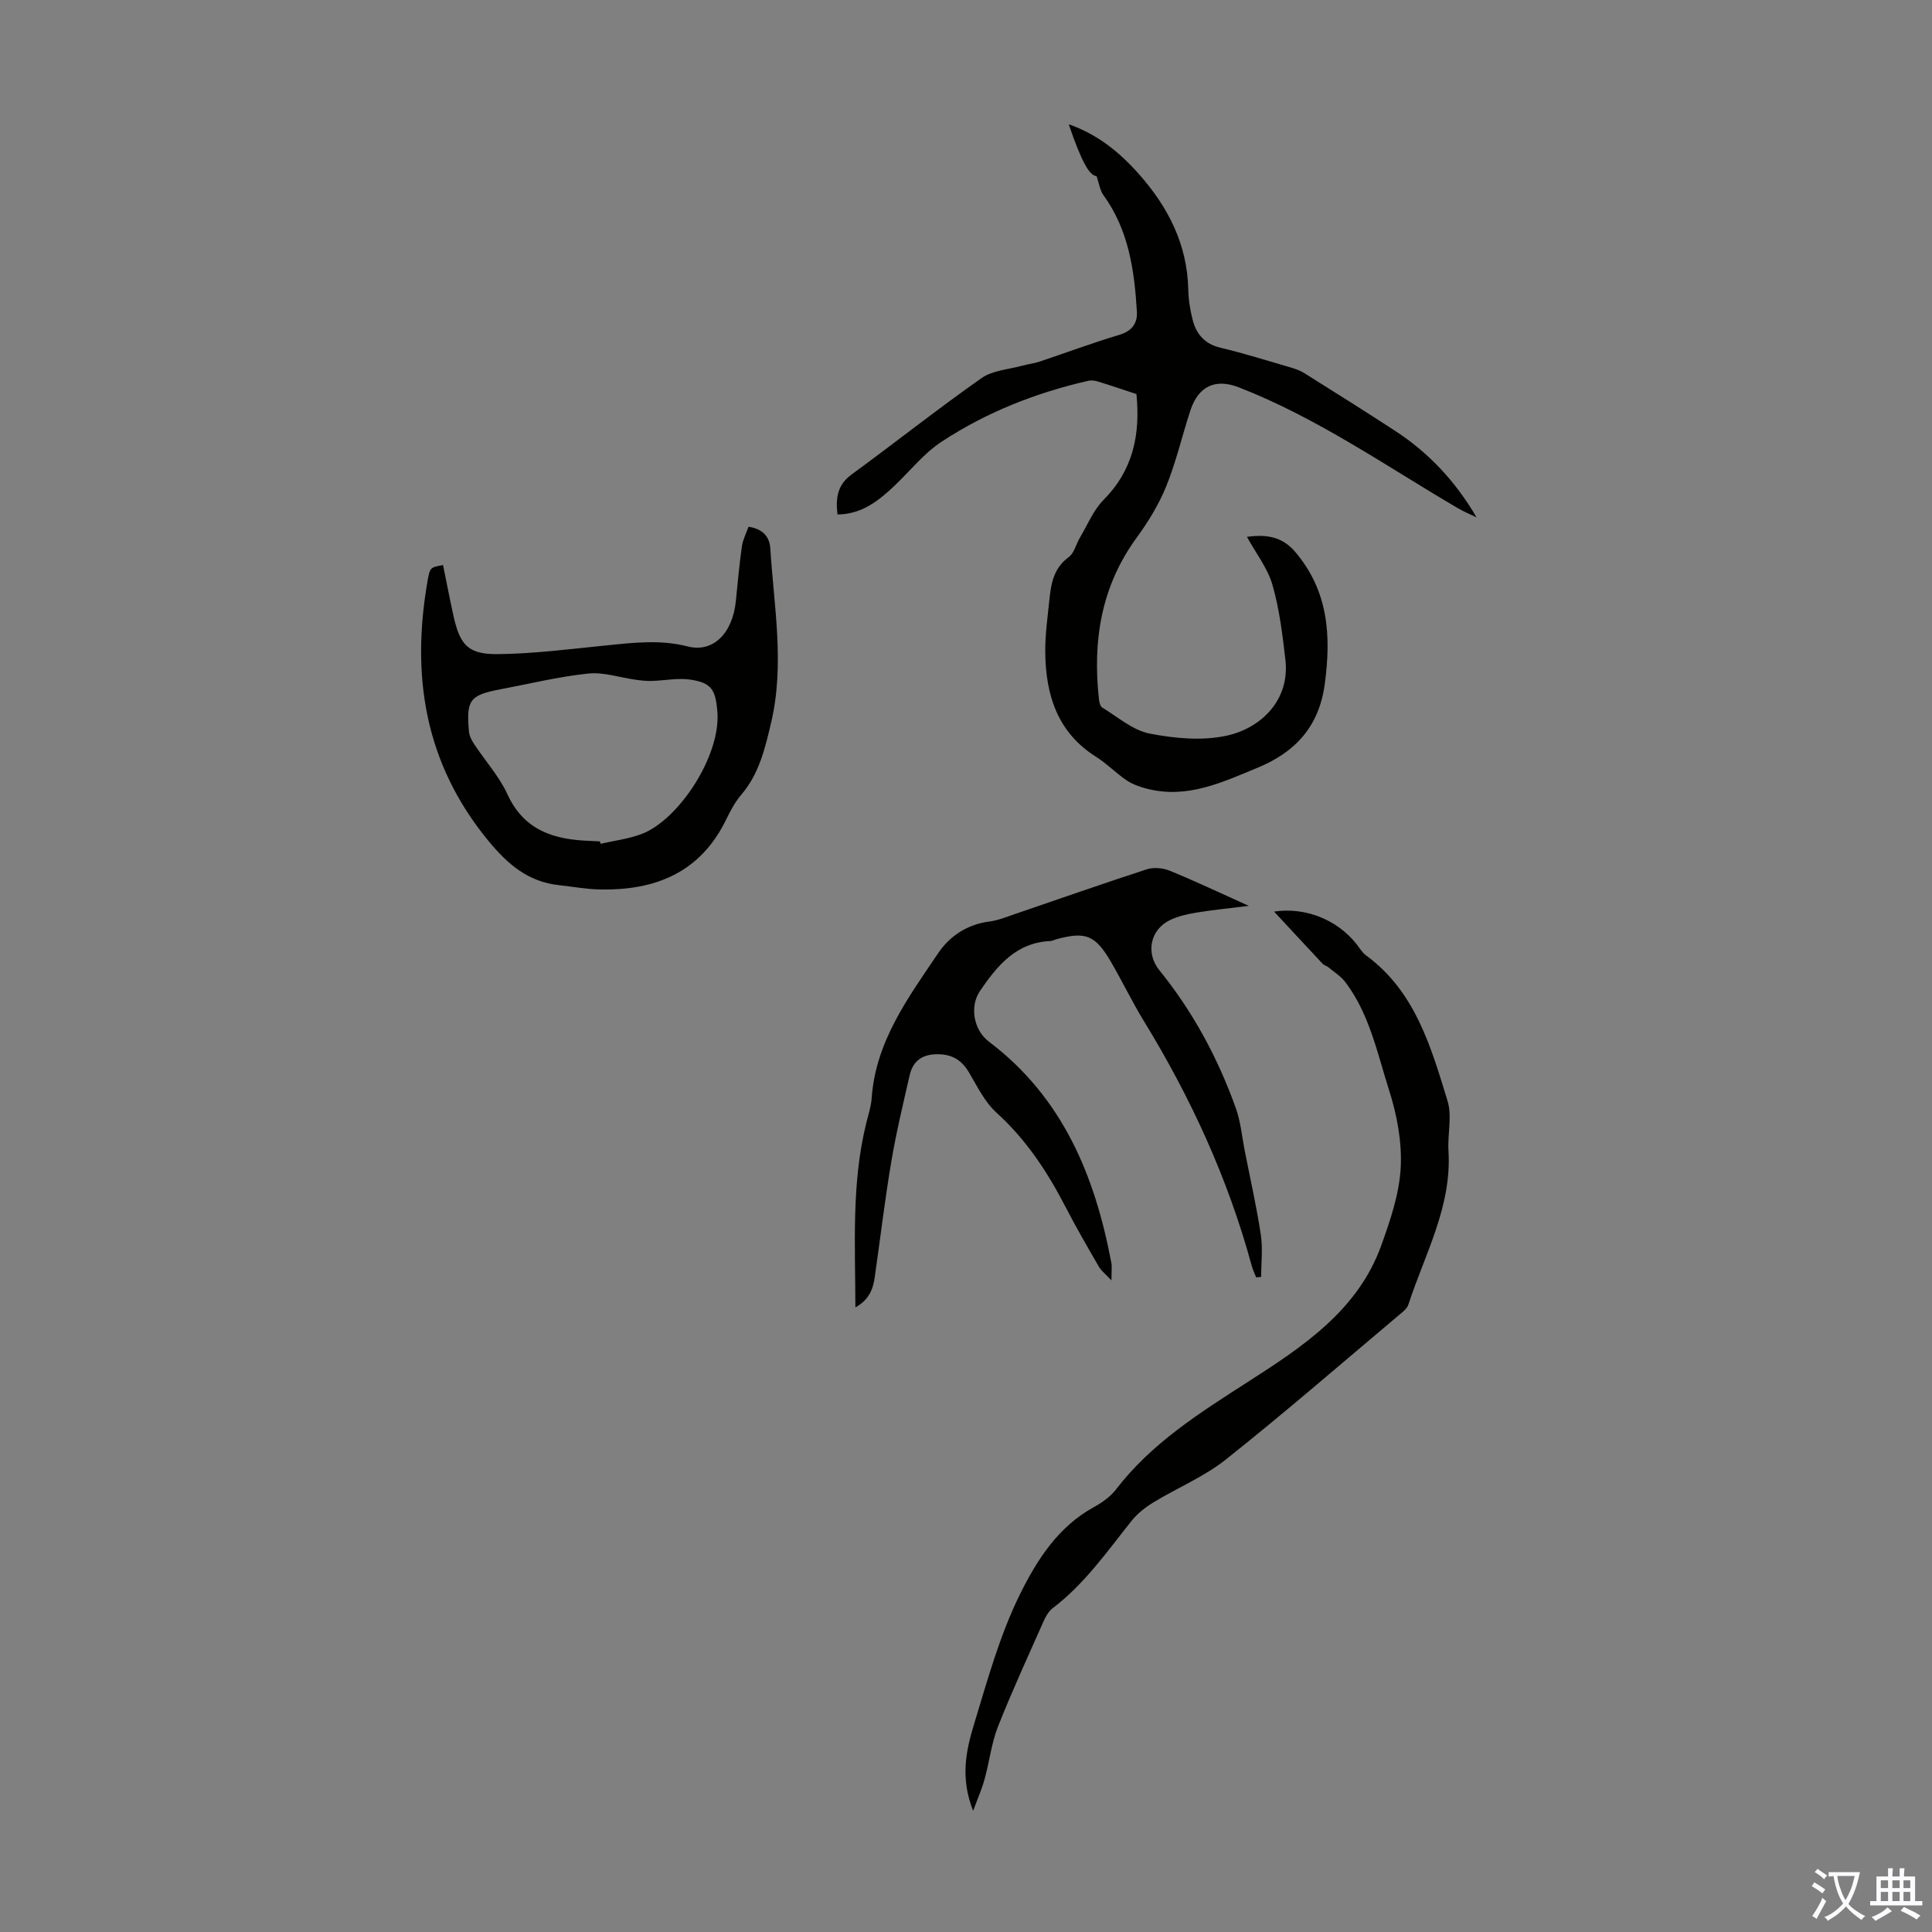 <svg enable-background="new 0 0 400 400" viewBox="0 0 400 400" xmlns="http://www.w3.org/2000/svg"><rect x="0" y="0" width="400" height="400" fill="#808080" stroke="none"/><g fill="#010100"><path d="m235.29 81.59c-2.72-.9-5.36-1.8-8.03-2.62-.61-.19-1.34-.27-1.95-.13-10.85 2.48-21.11 6.52-30.39 12.63-3.66 2.41-6.51 6.05-9.75 9.12-3.28 3.11-6.74 5.87-11.78 5.93-.38-3.33-.08-6.09 2.92-8.28 9.01-6.59 17.78-13.54 26.91-19.96 2.29-1.61 5.59-1.78 8.44-2.57 1.17-.33 2.41-.45 3.56-.84 5.51-1.84 10.96-3.88 16.52-5.54 2.64-.79 3.79-2.42 3.64-4.84-.52-8.52-1.69-16.88-6.93-24.09-.72-.99-.88-2.39-1.41-3.92-1.44-.13-3.05-2.74-5.77-10.75 6.07 2.12 10.61 5.88 14.59 10.38 6.02 6.81 9.96 14.52 10.16 23.85.04 2.1.39 4.24.91 6.27.77 2.98 2.51 5 5.78 5.77 4.89 1.16 9.69 2.68 14.51 4.08.95.28 1.93.62 2.77 1.14 6.34 3.98 12.68 7.95 18.94 12.04 6.92 4.52 12.45 10.45 16.78 17.86-1.28-.62-2.61-1.16-3.83-1.88-14.92-8.74-29.15-18.73-45.41-25.05-4.84-1.88-8.37-.26-10.04 4.86-1.69 5.2-2.93 10.58-4.98 15.64-1.52 3.75-3.71 7.33-6.11 10.62-7.37 10.08-9.14 21.36-7.82 33.41.07.63.26 1.51.7 1.78 3.21 1.94 6.31 4.7 9.81 5.38 5.19 1.01 10.89 1.54 15.96.43 7.01-1.54 13.1-7.28 12.14-15.7-.6-5.21-1.24-10.49-2.68-15.51-.98-3.43-3.36-6.45-5.28-9.95 3.95-.54 7.23-.11 9.96 3.08 6.93 8.12 7.5 17.43 6.14 27.47-1.2 8.78-6.14 14.05-13.9 17.25-7.32 3.02-14.59 6.49-22.88 4.35-1.45-.37-2.95-.88-4.18-1.7-2.22-1.5-4.12-3.48-6.38-4.91-8-5.04-10.41-12.78-10.52-21.55-.05-3.67.49-7.35.86-11.01.34-3.34.9-6.53 3.99-8.78 1.14-.83 1.52-2.67 2.31-4.01 1.58-2.65 2.78-5.68 4.89-7.82 6.06-6.1 7.67-13.38 6.83-21.93z"/><path d="m260.08 264.47c-.31-.8-.69-1.57-.92-2.39-4.9-18.03-12.61-34.81-22.35-50.71-2.45-4-4.47-8.25-6.84-12.3-3.23-5.49-5.21-6.24-11.22-4.62-.43.12-.85.37-1.28.38-7.08.31-11 5.09-14.57 10.33-2.16 3.16-1.38 8.06 1.85 10.51 15.24 11.51 21.94 27.73 25.34 45.77.16.82.02 1.7.02 3.65-1.3-1.39-2.11-2-2.58-2.8-2.35-4.07-4.71-8.12-6.86-12.29-3.76-7.3-8.17-14.02-14.34-19.62-2.41-2.18-3.97-5.37-5.66-8.26-1.58-2.71-3.66-3.93-6.83-3.85-3.07.08-4.85 1.51-5.5 4.33-1.36 5.96-2.8 11.91-3.81 17.93-1.34 7.93-2.28 15.92-3.42 23.88-.35 2.46-1.15 4.68-4.01 6.27-.03-13.07-.82-25.67 2.23-38.07.43-1.74 1.01-3.47 1.14-5.23.81-11.76 7.56-20.83 13.78-30.05 2.35-3.49 5.99-5.95 10.54-6.53 1.85-.24 3.65-.98 5.44-1.59 9.08-3.09 18.12-6.29 27.24-9.24 1.42-.46 3.34-.26 4.75.32 5.22 2.13 10.32 4.56 16.33 7.26-4.26.53-7.56.85-10.83 1.39-1.86.31-3.77.73-5.46 1.54-4.13 1.97-5.1 6.84-2.24 10.38 6.97 8.6 12.14 18.21 15.85 28.59 1 2.8 1.26 5.86 1.84 8.81 1.14 5.79 2.45 11.55 3.33 17.38.43 2.85.07 5.82.07 8.74-.32.01-.68.05-1.03.09z"/><path d="m201.48 374.91c-2.7-6.78-1.48-12.45.16-17.84 2.79-9.18 5.36-18.58 9.59-27.11 3.43-6.91 7.81-13.84 15.15-17.87 1.72-.95 3.49-2.17 4.66-3.7 7.37-9.6 17.27-15.82 27.3-22.27 11.18-7.18 22.73-14.7 27.61-28.19 1.88-5.22 3.75-10.7 4.05-16.15.29-5.34-.78-11-2.43-16.15-2.42-7.6-4.03-15.65-8.99-22.24-.94-1.25-2.37-2.14-3.6-3.16-.33-.28-.84-.37-1.13-.68-3.4-3.62-6.77-7.27-10.07-10.82 6.44-.95 13.02 1.61 17.1 6.77.62.79 1.15 1.73 1.94 2.3 10.21 7.48 13.44 18.95 16.88 30.14.97 3.16-.02 6.89.19 10.34.71 11.53-4.9 21.38-8.3 31.82-.28.86-1.22 1.57-1.98 2.2-11.9 10.01-23.65 20.21-35.82 29.88-4.49 3.57-10.01 5.84-14.97 8.86-1.67 1.02-3.32 2.31-4.53 3.82-5.08 6.38-9.76 13.1-16.36 18.11-.83.63-1.43 1.71-1.87 2.7-3.21 7.25-6.54 14.46-9.45 21.83-1.34 3.39-1.74 7.14-2.72 10.68-.51 2-1.37 3.91-2.41 6.73z"/><path d="m91.73 116.99c.71 3.47 1.37 6.97 2.14 10.44 1.36 6.12 3 8.06 9.22 8 7.57-.08 15.13-1.08 22.68-1.83 5.56-.56 11.02-1.2 16.62.24 5.26 1.35 9.3-2.74 9.96-9.41.38-3.77.72-7.55 1.25-11.31.2-1.39.9-2.7 1.37-4.06 2.82.4 4.36 1.98 4.51 4.44.75 12.02 3.01 24.03.18 36.08-1.26 5.35-2.48 10.64-6.21 14.99-1.29 1.51-2.25 3.35-3.13 5.15-5.35 10.98-14.71 14.69-26.2 14.43-2.78-.06-5.56-.58-8.33-.88-6.42-.68-10.66-4.3-14.72-9.24-13.17-16.03-16-34.18-12.52-53.91.48-2.68.6-2.66 3.18-3.13zm32.49 57.21c.04.17.08.33.12.5 2.8-.64 5.7-1 8.37-1.98 7.72-2.82 16.6-16.24 15.81-25.44-.38-4.46-1.19-5.89-5.51-6.56-2.62-.41-5.39.19-8.09.26-1.09.03-2.19-.09-3.27-.24-3.29-.45-6.65-1.62-9.85-1.29-6.09.63-12.1 2.11-18.14 3.25-6.39 1.21-7.15 2.18-6.57 8.75.08.93.6 1.89 1.13 2.69 2.28 3.45 5.15 6.62 6.85 10.33 3.48 7.57 9.77 9.39 17.15 9.63.66.02 1.33.07 2 .1z"/></g><path d="m377.9 391.2c-.2.3-.4.5-.6.8-.7-.6-1.4-1-2.2-1.5.2-.3.4-.5.5-.8.6.4 1.4.8 2.3 1.5zm-1.8 6.1c-.2-.2-.5-.4-.9-.6.4-.6.8-1.2 1.2-1.9s.7-1.3.9-1.9c.3.3.5.5.8.7-.7 1.3-1.4 2.6-2 3.7zm2.2-9c-.3.3-.5.5-.6.8-.6-.6-1.3-1.1-2-1.5.3-.3.5-.5.6-.7.6.5 1.3.9 2 1.4zm.3.2v-.9h2 4.5c-.3 1.3-.6 2.5-1 3.6s-.9 2.1-1.4 3c.4.5 1 1 1.6 1.4s1.2.8 1.9 1.1c-.3.2-.5.4-.8.8-.4-.3-1-.7-1.6-1.2s-1.2-1.1-1.6-1.6c-.5.6-1.1 1.1-1.7 1.6s-1.4.9-2.1 1.4c-.1-.3-.3-.5-.7-.8.6-.2 1.2-.5 1.9-1s1.4-1.1 2-1.8c-.5-.8-.9-1.6-1.2-2.5s-.6-2-.8-3.2c-.4.1-.7.1-1 .1zm2.5 2.7c.3 1 .7 1.7 1 2.2.3-.5.6-1.1 1-2s.6-1.9.9-3h-3.2-.4c.1.9.3 1.8.7 2.8z" fill="#fbfafc"/><path d="m396.5 388.5v1.5 3.6h1.5v.9c-.4 0-1 0-1.7 0h-7.9c-.5 0-.9 0-1.2 0v-.9h1.3v-3.5c0-.7 0-1.2 0-1.6h2.4c0-.8 0-1.4 0-1.7h1c0 .3-.1.8-.1 1.7h1.5c0-.8 0-1.4 0-1.7h1c0 .3-.1.9-.1 1.7zm-8.2 9.2c-.2-.3-.5-.5-.8-.8.8-.3 1.4-.6 1.9-.9s1-.7 1.4-1.1c.3.3.6.5.9.8-1.6 1-2.8 1.6-3.4 2zm2.6-6.8v-1.6h-1.5v1.6zm0 2.7v-1.9h-1.5v1.9zm2.4-2.7v-1.6h-1.5v1.6zm0 2.7v-1.9h-1.5v1.9zm.2 2 .7-.8c.4.2.9.5 1.6.8s1.3.7 1.8 1c-.3.3-.5.5-.8.8-.4-.3-1.5-1-3.3-1.8zm2-4.7v-1.6h-1.4v1.6zm0 2.7v-1.9h-1.4v1.9z" fill="#fbfafc"/></svg>